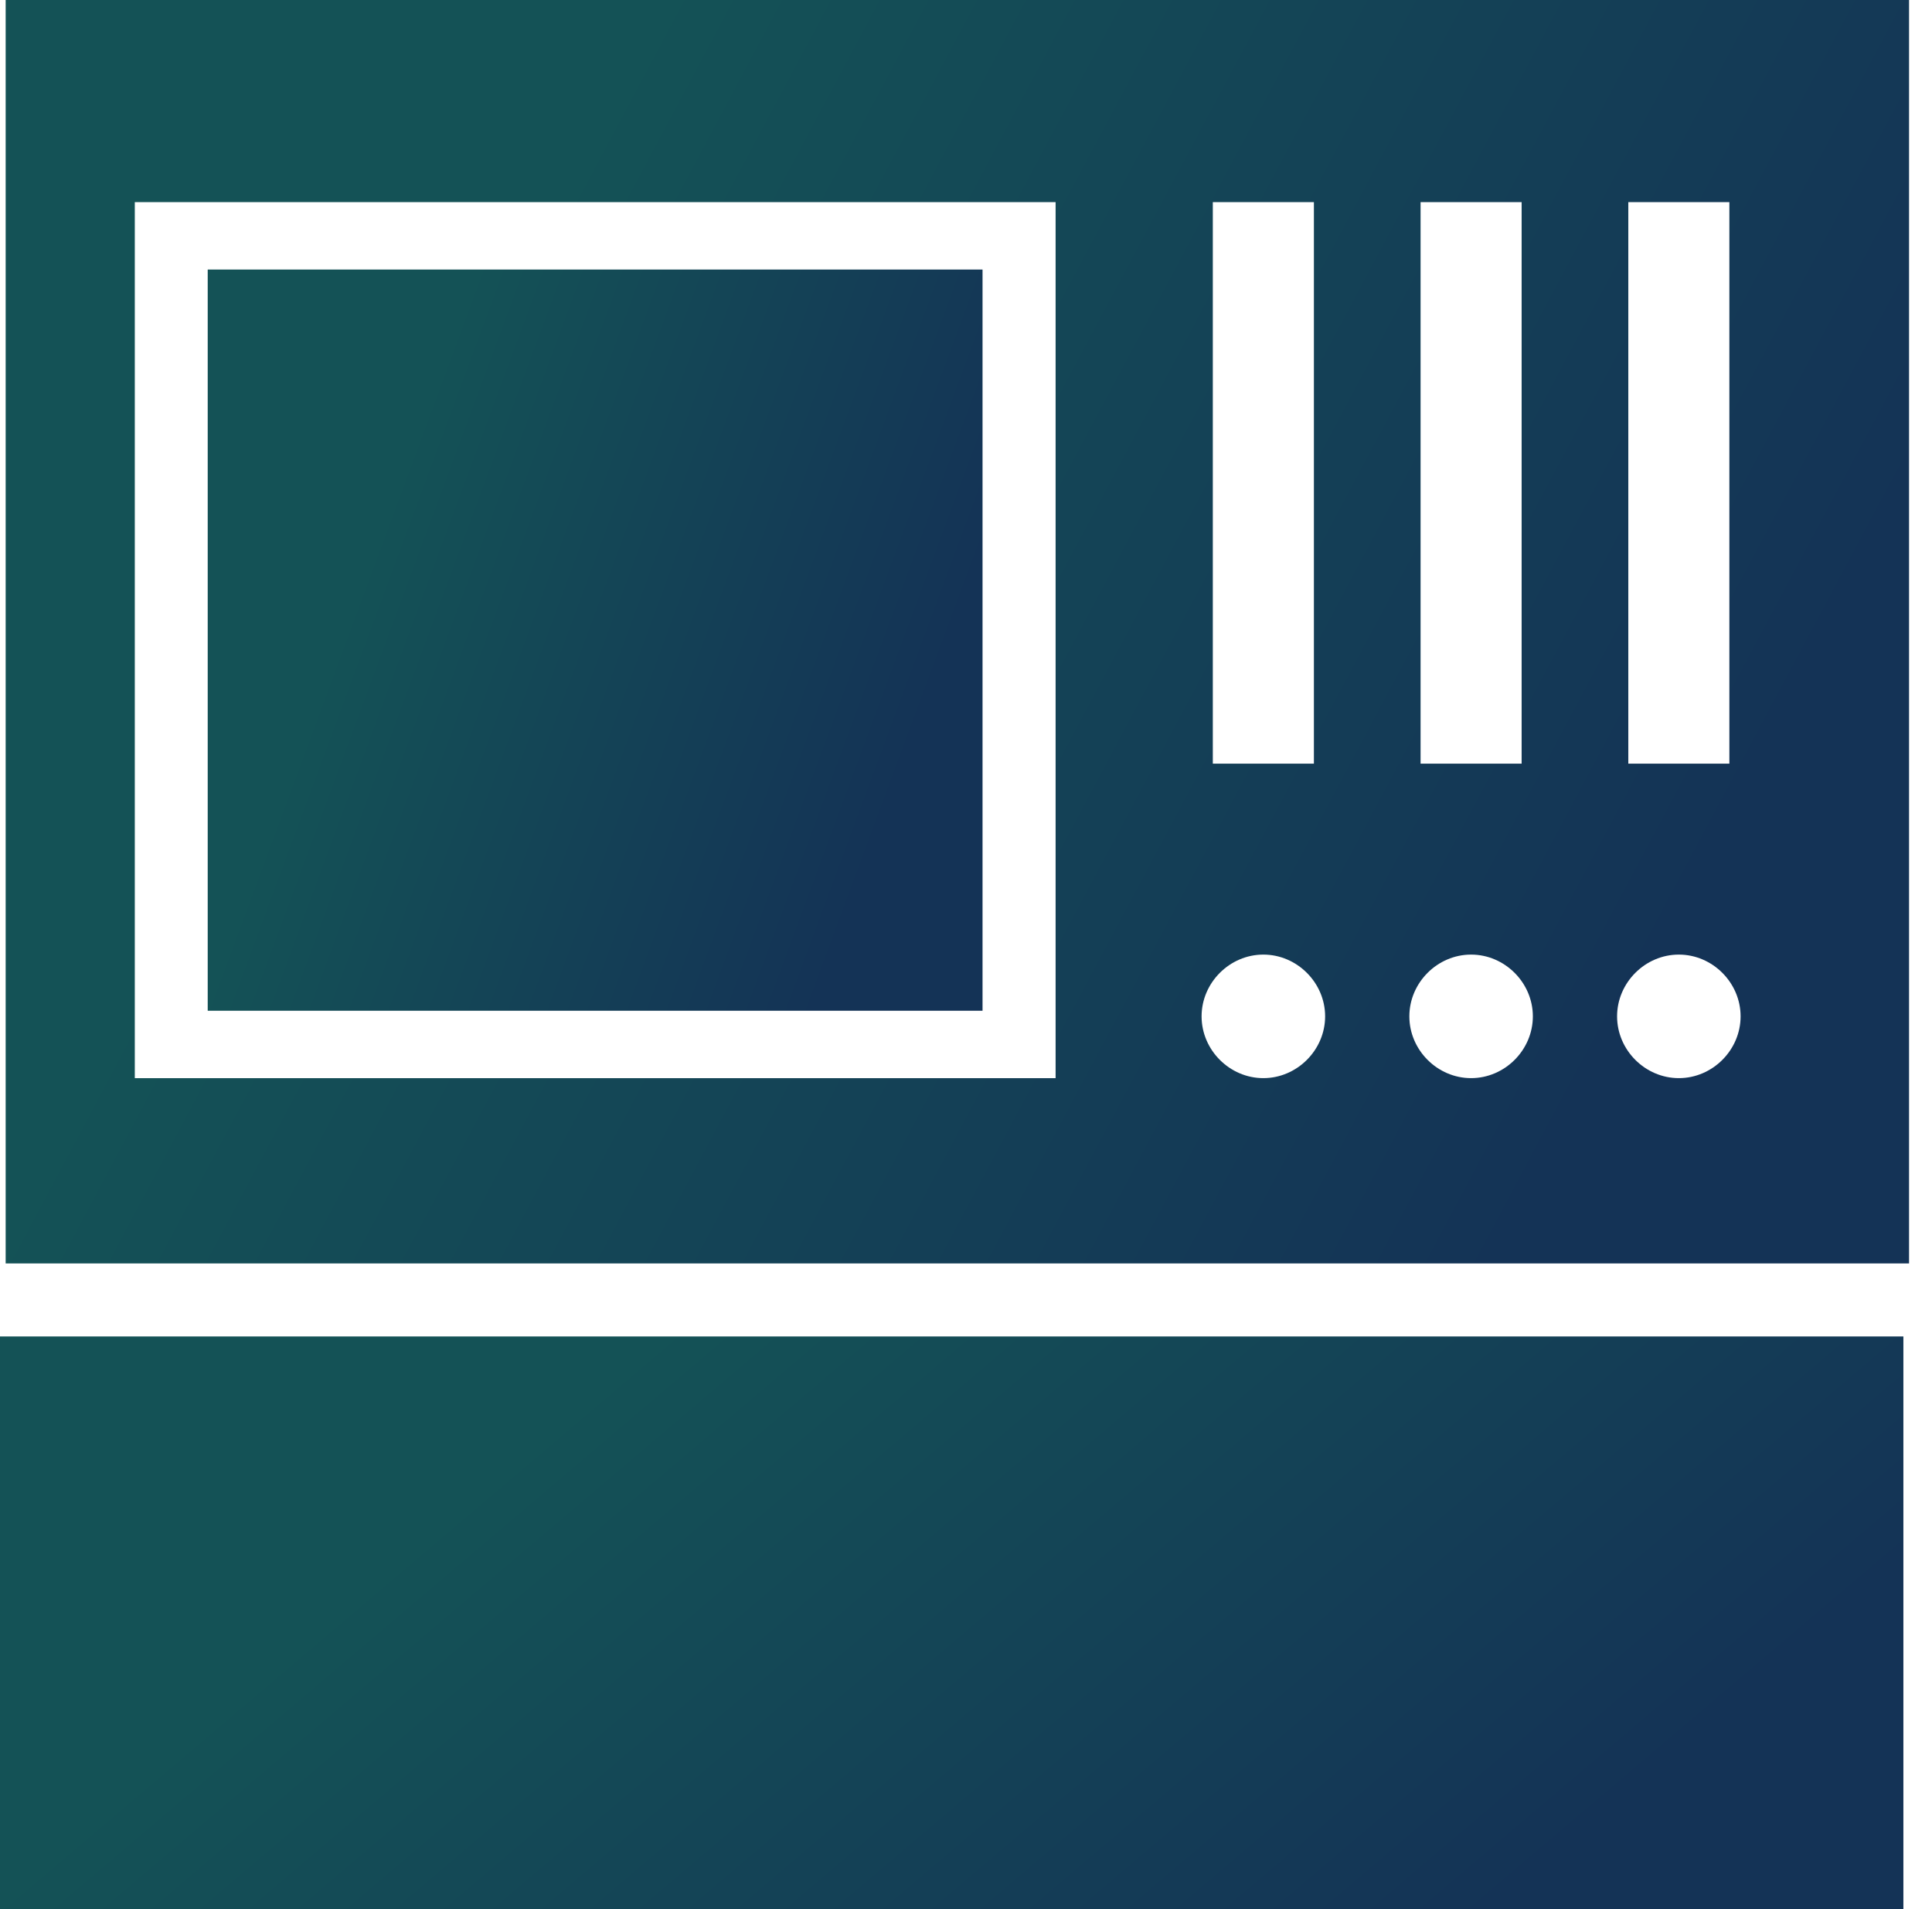 <svg width="84" height="83" viewBox="0 0 84 83" fill="none" xmlns="http://www.w3.org/2000/svg">
<path d="M82.756 58.101H0V83.001H82.756V58.101Z" fill="url(#paint0_linear_3706_15197)"/>
<path d="M42.719 11.718H9.031V43.941H42.719V11.718Z" fill="url(#paint1_linear_3706_15197)"/>
<path d="M0.246 0V54.926H83.002V0H0.246ZM70.796 8.788H75.19V33.2H70.796V8.788ZM61.764 8.788H66.158V33.2H61.764V8.788ZM52.731 8.788H57.126V33.2H52.731V8.788ZM45.896 46.871H5.861V8.788H45.896V46.871ZM54.928 46.871C53.464 46.871 52.243 45.65 52.243 44.185C52.243 42.721 53.464 41.5 54.928 41.5C56.393 41.5 57.614 42.721 57.614 44.185C57.614 45.65 56.393 46.871 54.928 46.871ZM63.961 46.871C62.496 46.871 61.276 45.65 61.276 44.185C61.276 42.721 62.496 41.5 63.961 41.5C65.425 41.5 66.646 42.721 66.646 44.185C66.646 45.65 65.425 46.871 63.961 46.871ZM72.993 46.871C71.528 46.871 70.308 45.65 70.308 44.185C70.308 42.721 71.528 41.5 72.993 41.5C74.458 41.5 75.678 42.721 75.678 44.185C75.678 45.65 74.458 46.871 72.993 46.871Z" fill="url(#paint2_linear_3706_15197)"/>
<defs>
<linearGradient id="paint0_linear_3706_15197" x1="-6.437" y1="67.698" x2="57.787" y2="143.306" gradientUnits="userSpaceOnUse">
<stop offset="0.154" stop-color="#145256"/>
<stop offset="0.583" stop-color="#143356"/>
</linearGradient>
<linearGradient id="paint1_linear_3706_15197" x1="6.411" y1="24.137" x2="61.267" y2="44.452" gradientUnits="userSpaceOnUse">
<stop offset="0.154" stop-color="#145256"/>
<stop offset="0.583" stop-color="#143356"/>
</linearGradient>
<linearGradient id="paint2_linear_3706_15197" x1="-6.19" y1="21.17" x2="113.074" y2="84.82" gradientUnits="userSpaceOnUse">
<stop offset="0.154" stop-color="#145256"/>
<stop offset="0.583" stop-color="#143356"/>
</linearGradient>
</defs>
</svg>
